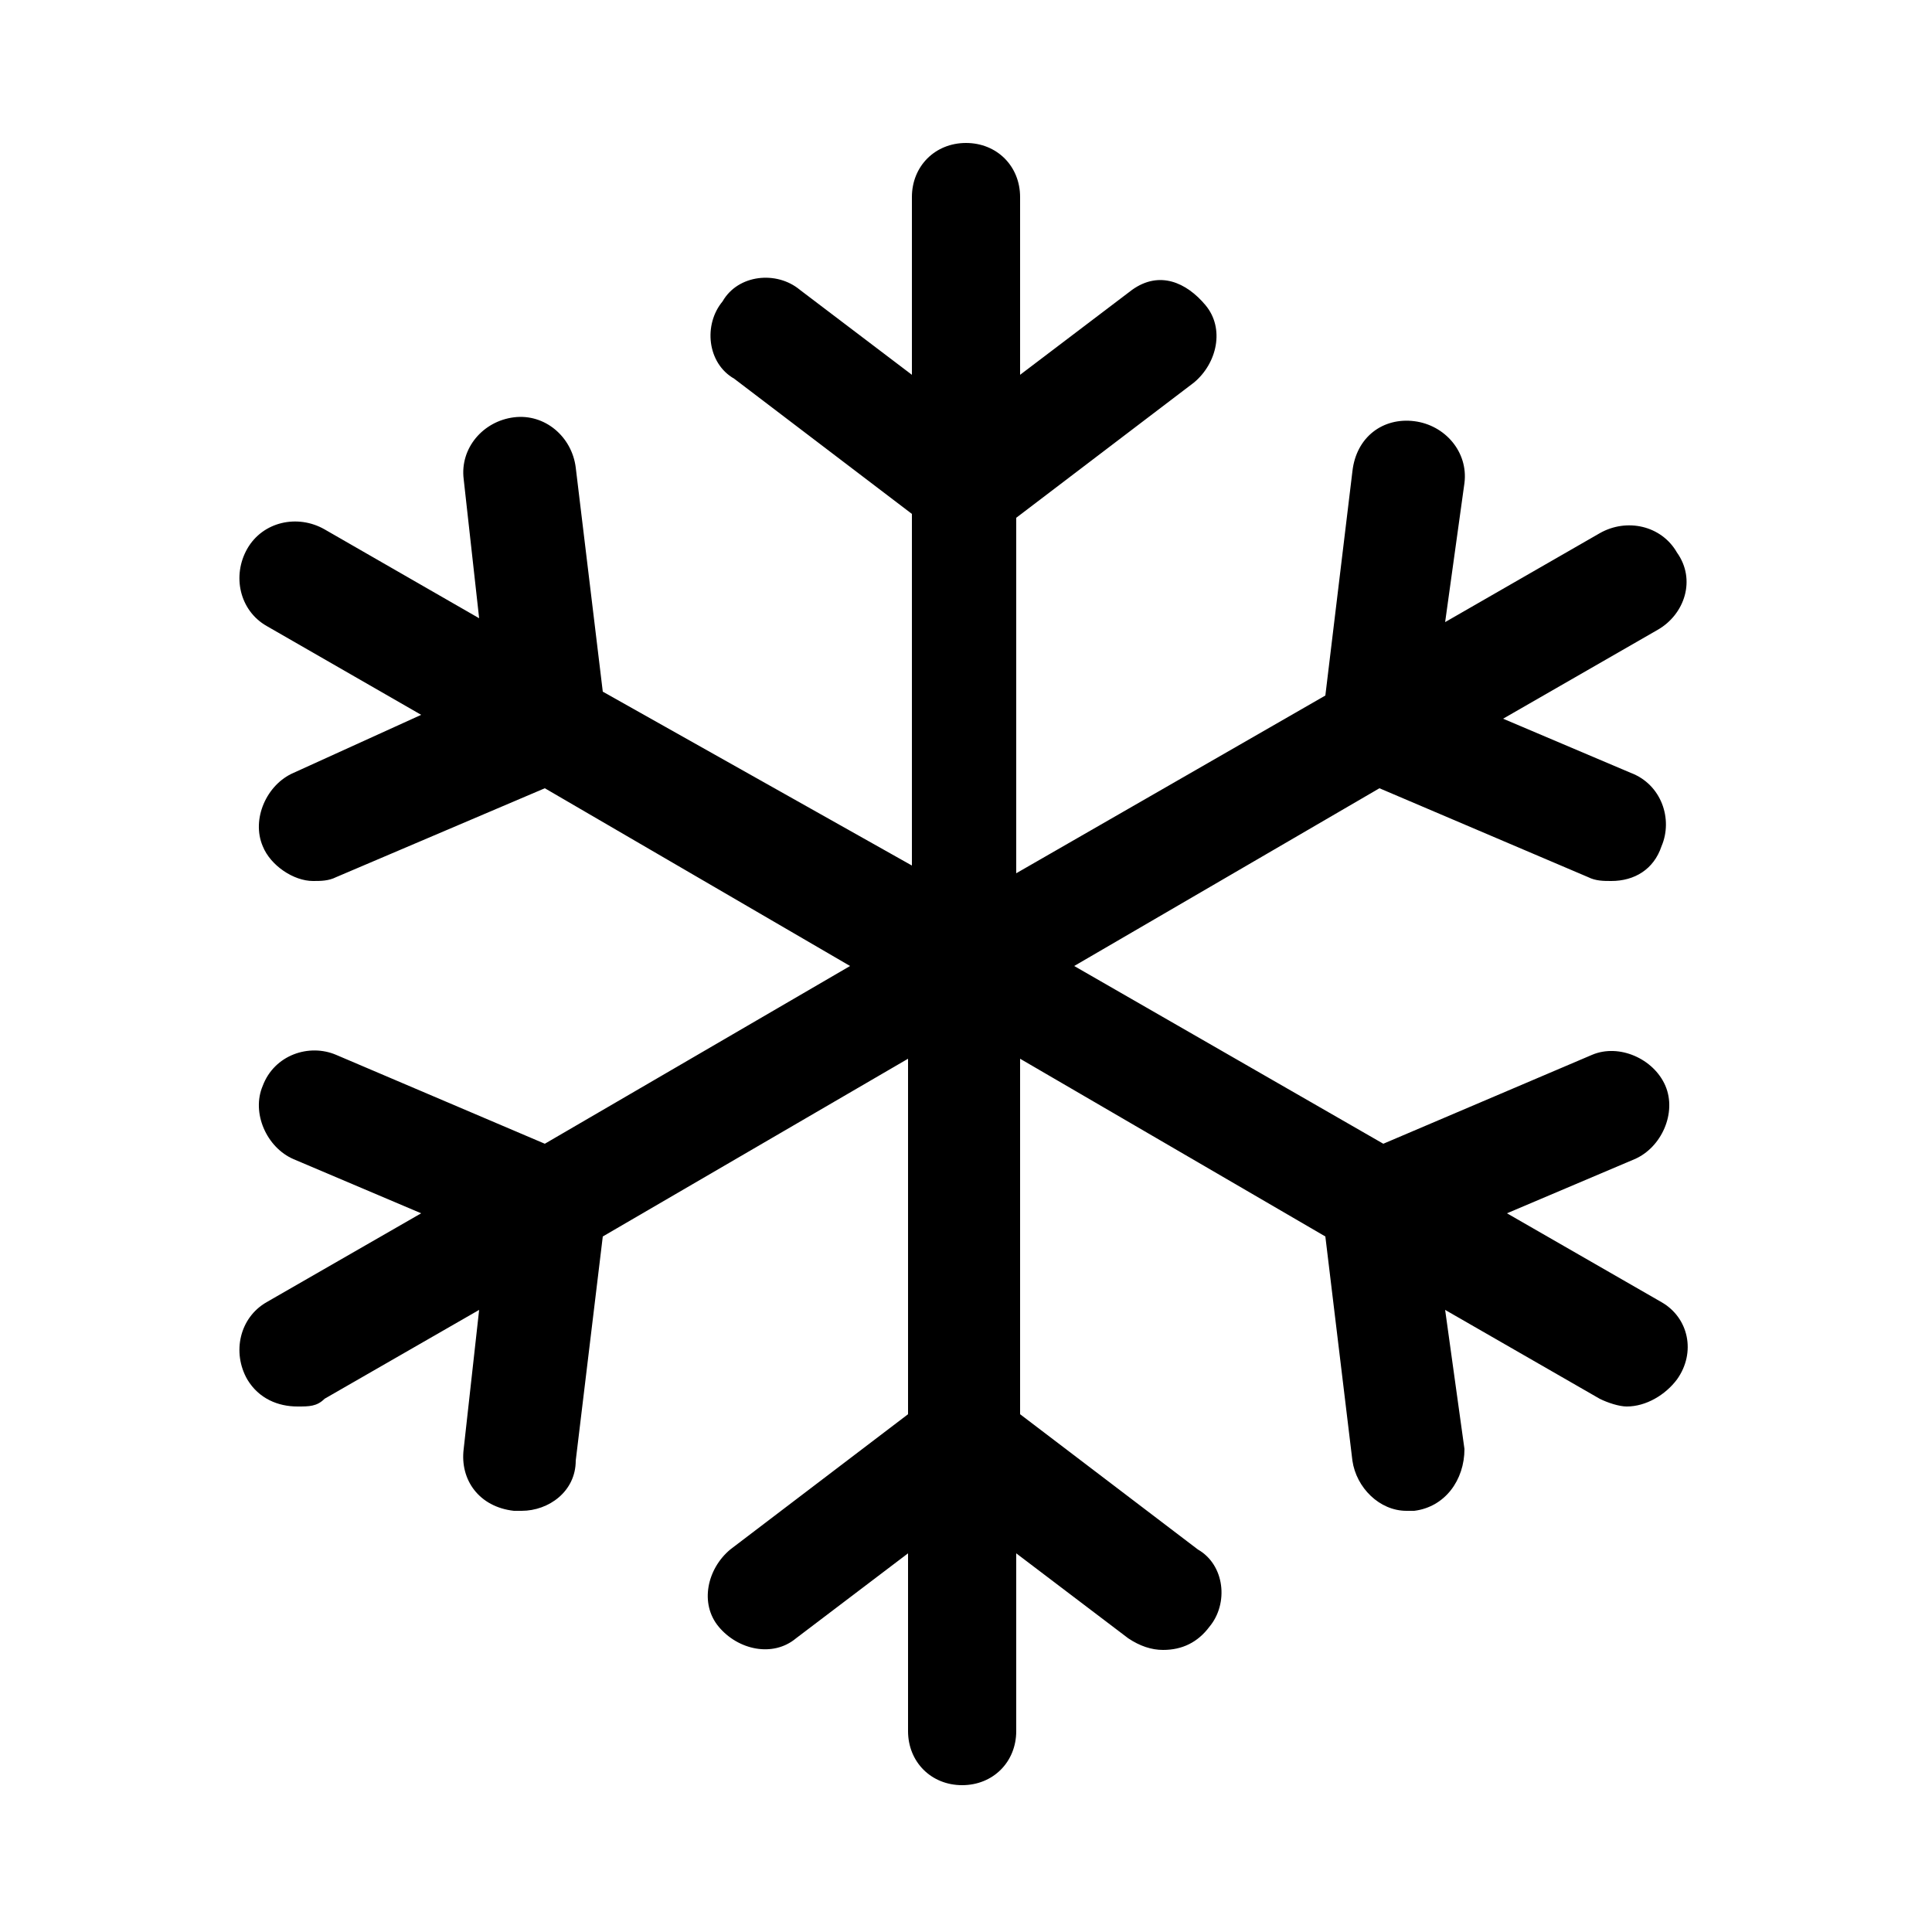 <?xml version="1.0" encoding="utf-8"?>
<!-- Generator: Adobe Illustrator 28.3.0, SVG Export Plug-In . SVG Version: 6.00 Build 0)  -->
<svg version="1.1" id="Layer_1" xmlns="http://www.w3.org/2000/svg" xmlns:xlink="http://www.w3.org/1999/xlink" x="0px" y="0px"
	 viewBox="0 0 50 50" style="enable-background:new 0 0 50 50;" xml:space="preserve">
<g>
	<path d="M43,33.7l-4-2.3l3.3-1.4c0.7-0.3,1.1-1.2,0.8-1.9c-0.3-0.7-1.2-1.1-1.9-0.8l-5.4,2.3l-8-4.6l7.9-4.6l5.4,2.3
		c0.2,0.1,0.4,0.1,0.6,0.1c0.6,0,1.1-0.3,1.3-0.9c0.3-0.7,0-1.6-0.8-1.9l-3.3-1.4l4-2.3c0.7-0.4,1-1.3,0.5-2c-0.4-0.7-1.3-0.9-2-0.5
		l-4,2.3l0.5-3.6c0.1-0.8-0.5-1.5-1.3-1.6s-1.5,0.4-1.6,1.3L34.3,18l-8,4.6v-9.2l4.6-3.5c0.6-0.5,0.8-1.4,0.3-2S30,7,29.3,7.5
		l-2.9,2.2V5.1c0-0.8-0.6-1.4-1.4-1.4s-1.4,0.6-1.4,1.4v4.6l-2.9-2.2c-0.6-0.5-1.6-0.4-2,0.3c-0.5,0.6-0.4,1.6,0.3,2l4.6,3.5v9.1
		l-8-4.5l-0.7-5.8c-0.1-0.8-0.8-1.4-1.6-1.3c-0.8,0.1-1.4,0.8-1.3,1.6l0.4,3.6l-4-2.3c-0.7-0.4-1.6-0.2-2,0.5s-0.2,1.6,0.5,2l4,2.3
		L7.6,20c-0.7,0.3-1.1,1.2-0.8,1.9c0.2,0.5,0.8,0.9,1.3,0.9c0.2,0,0.4,0,0.6-0.1l5.4-2.3L22,25l-7.9,4.6l-5.4-2.3
		c-0.7-0.3-1.6,0-1.9,0.8c-0.3,0.7,0.1,1.6,0.8,1.9l3.3,1.4l-4,2.3c-0.7,0.4-0.9,1.3-0.5,2c0.3,0.5,0.8,0.7,1.3,0.7
		c0.3,0,0.5,0,0.7-0.2l4-2.3L12,37.5c-0.1,0.8,0.4,1.5,1.3,1.6c0.1,0,0.1,0,0.2,0c0.7,0,1.4-0.5,1.4-1.3l0.7-5.8l7.9-4.6v9.2
		l-4.6,3.5c-0.6,0.5-0.8,1.4-0.3,2s1.4,0.8,2,0.3l2.9-2.2v4.6c0,0.8,0.6,1.4,1.4,1.4s1.4-0.6,1.4-1.4v-4.6l2.9,2.2
		c0.3,0.2,0.6,0.3,0.9,0.3c0.5,0,0.9-0.2,1.2-0.6c0.5-0.6,0.4-1.6-0.3-2l-4.6-3.5v-9.2l7.9,4.6l0.7,5.8c0.1,0.7,0.7,1.3,1.4,1.3
		c0,0,0.1,0,0.2,0c0.8-0.1,1.3-0.8,1.3-1.6l-0.5-3.6l4,2.3c0.2,0.1,0.5,0.2,0.7,0.2c0.5,0,1-0.3,1.3-0.7C43.9,35,43.7,34.1,43,33.7z
		"/>
</g>
</svg>
